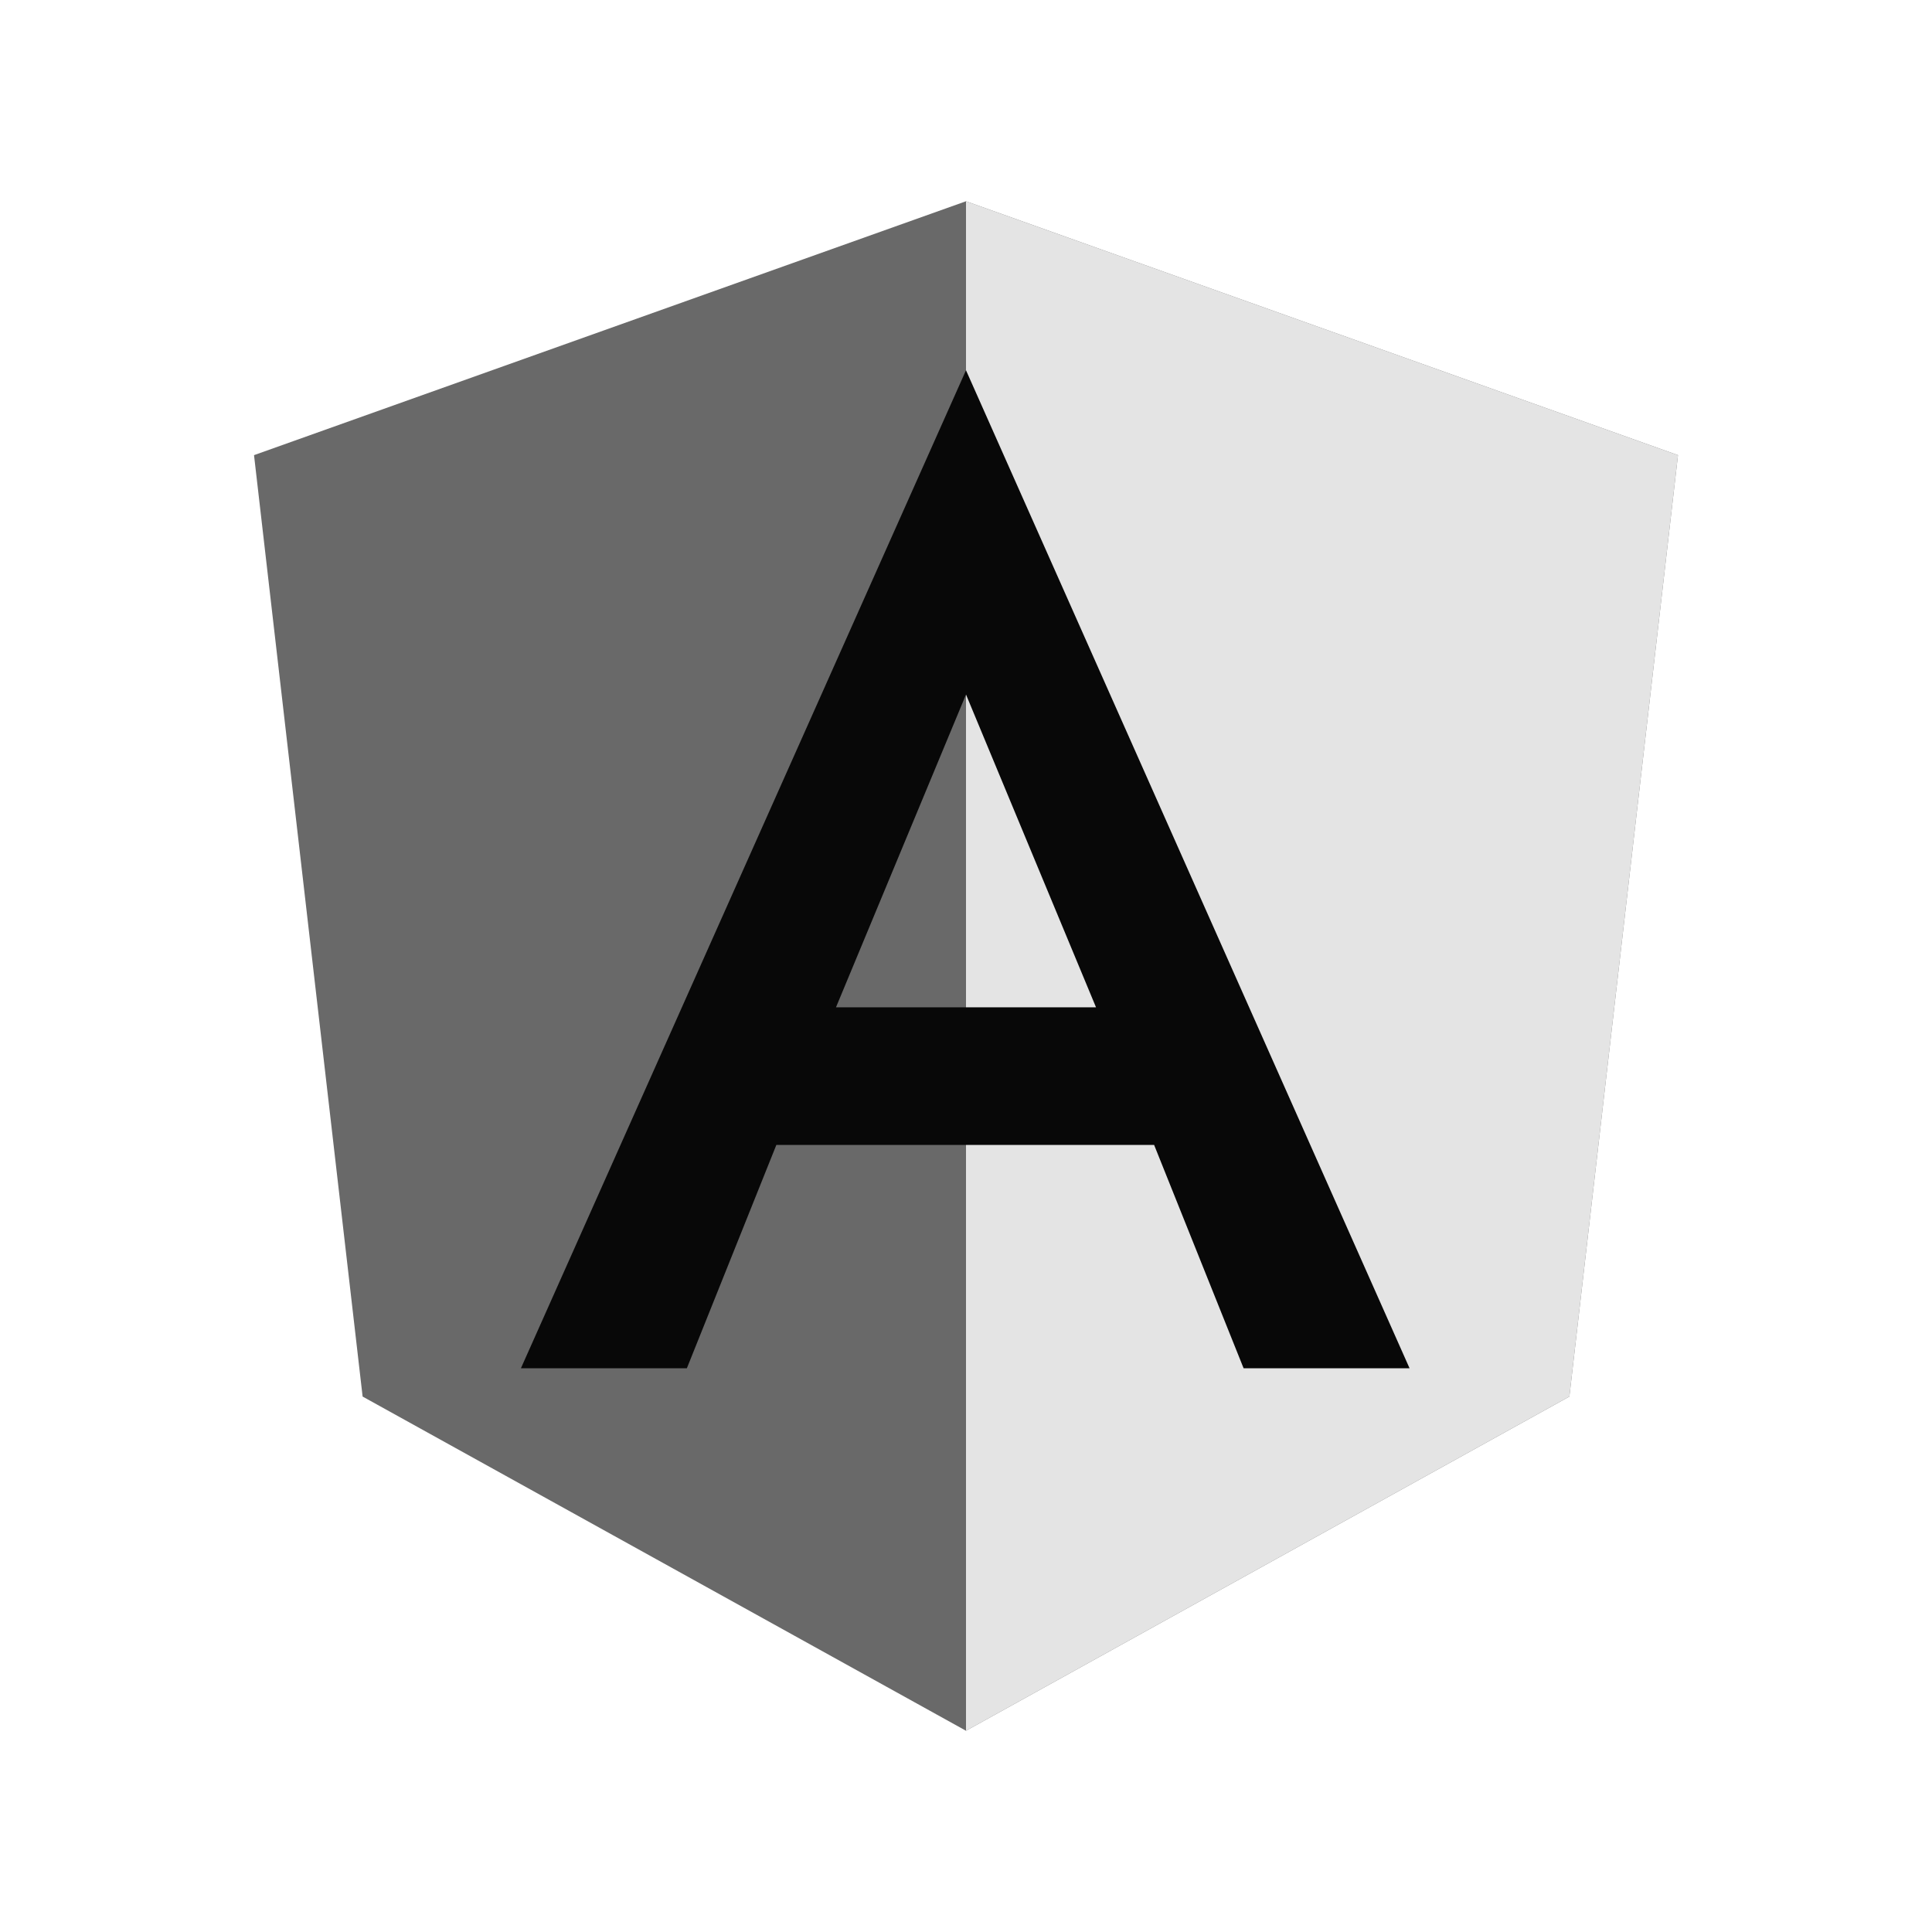 <svg width="48" height="48" viewBox="0 0 48 48" fill="none" xmlns="http://www.w3.org/2000/svg">
<path d="M24 5L6.311 11.308L9.009 34.697L24 43L38.991 34.697L41.689 11.308L24 5Z" fill="#696969"/>
<path d="M24 5V9.218V9.199V28.446V43L38.991 34.697L41.689 11.308L24 5Z" fill="#E4E4E4"/>
<path d="M24 9.199L12.942 33.994H17.065L19.288 28.446H28.674L30.897 33.994H35.02L24 9.199ZM27.23 25.026H20.77L24 17.255L27.23 25.026Z" fill="#080808"/>
</svg>
